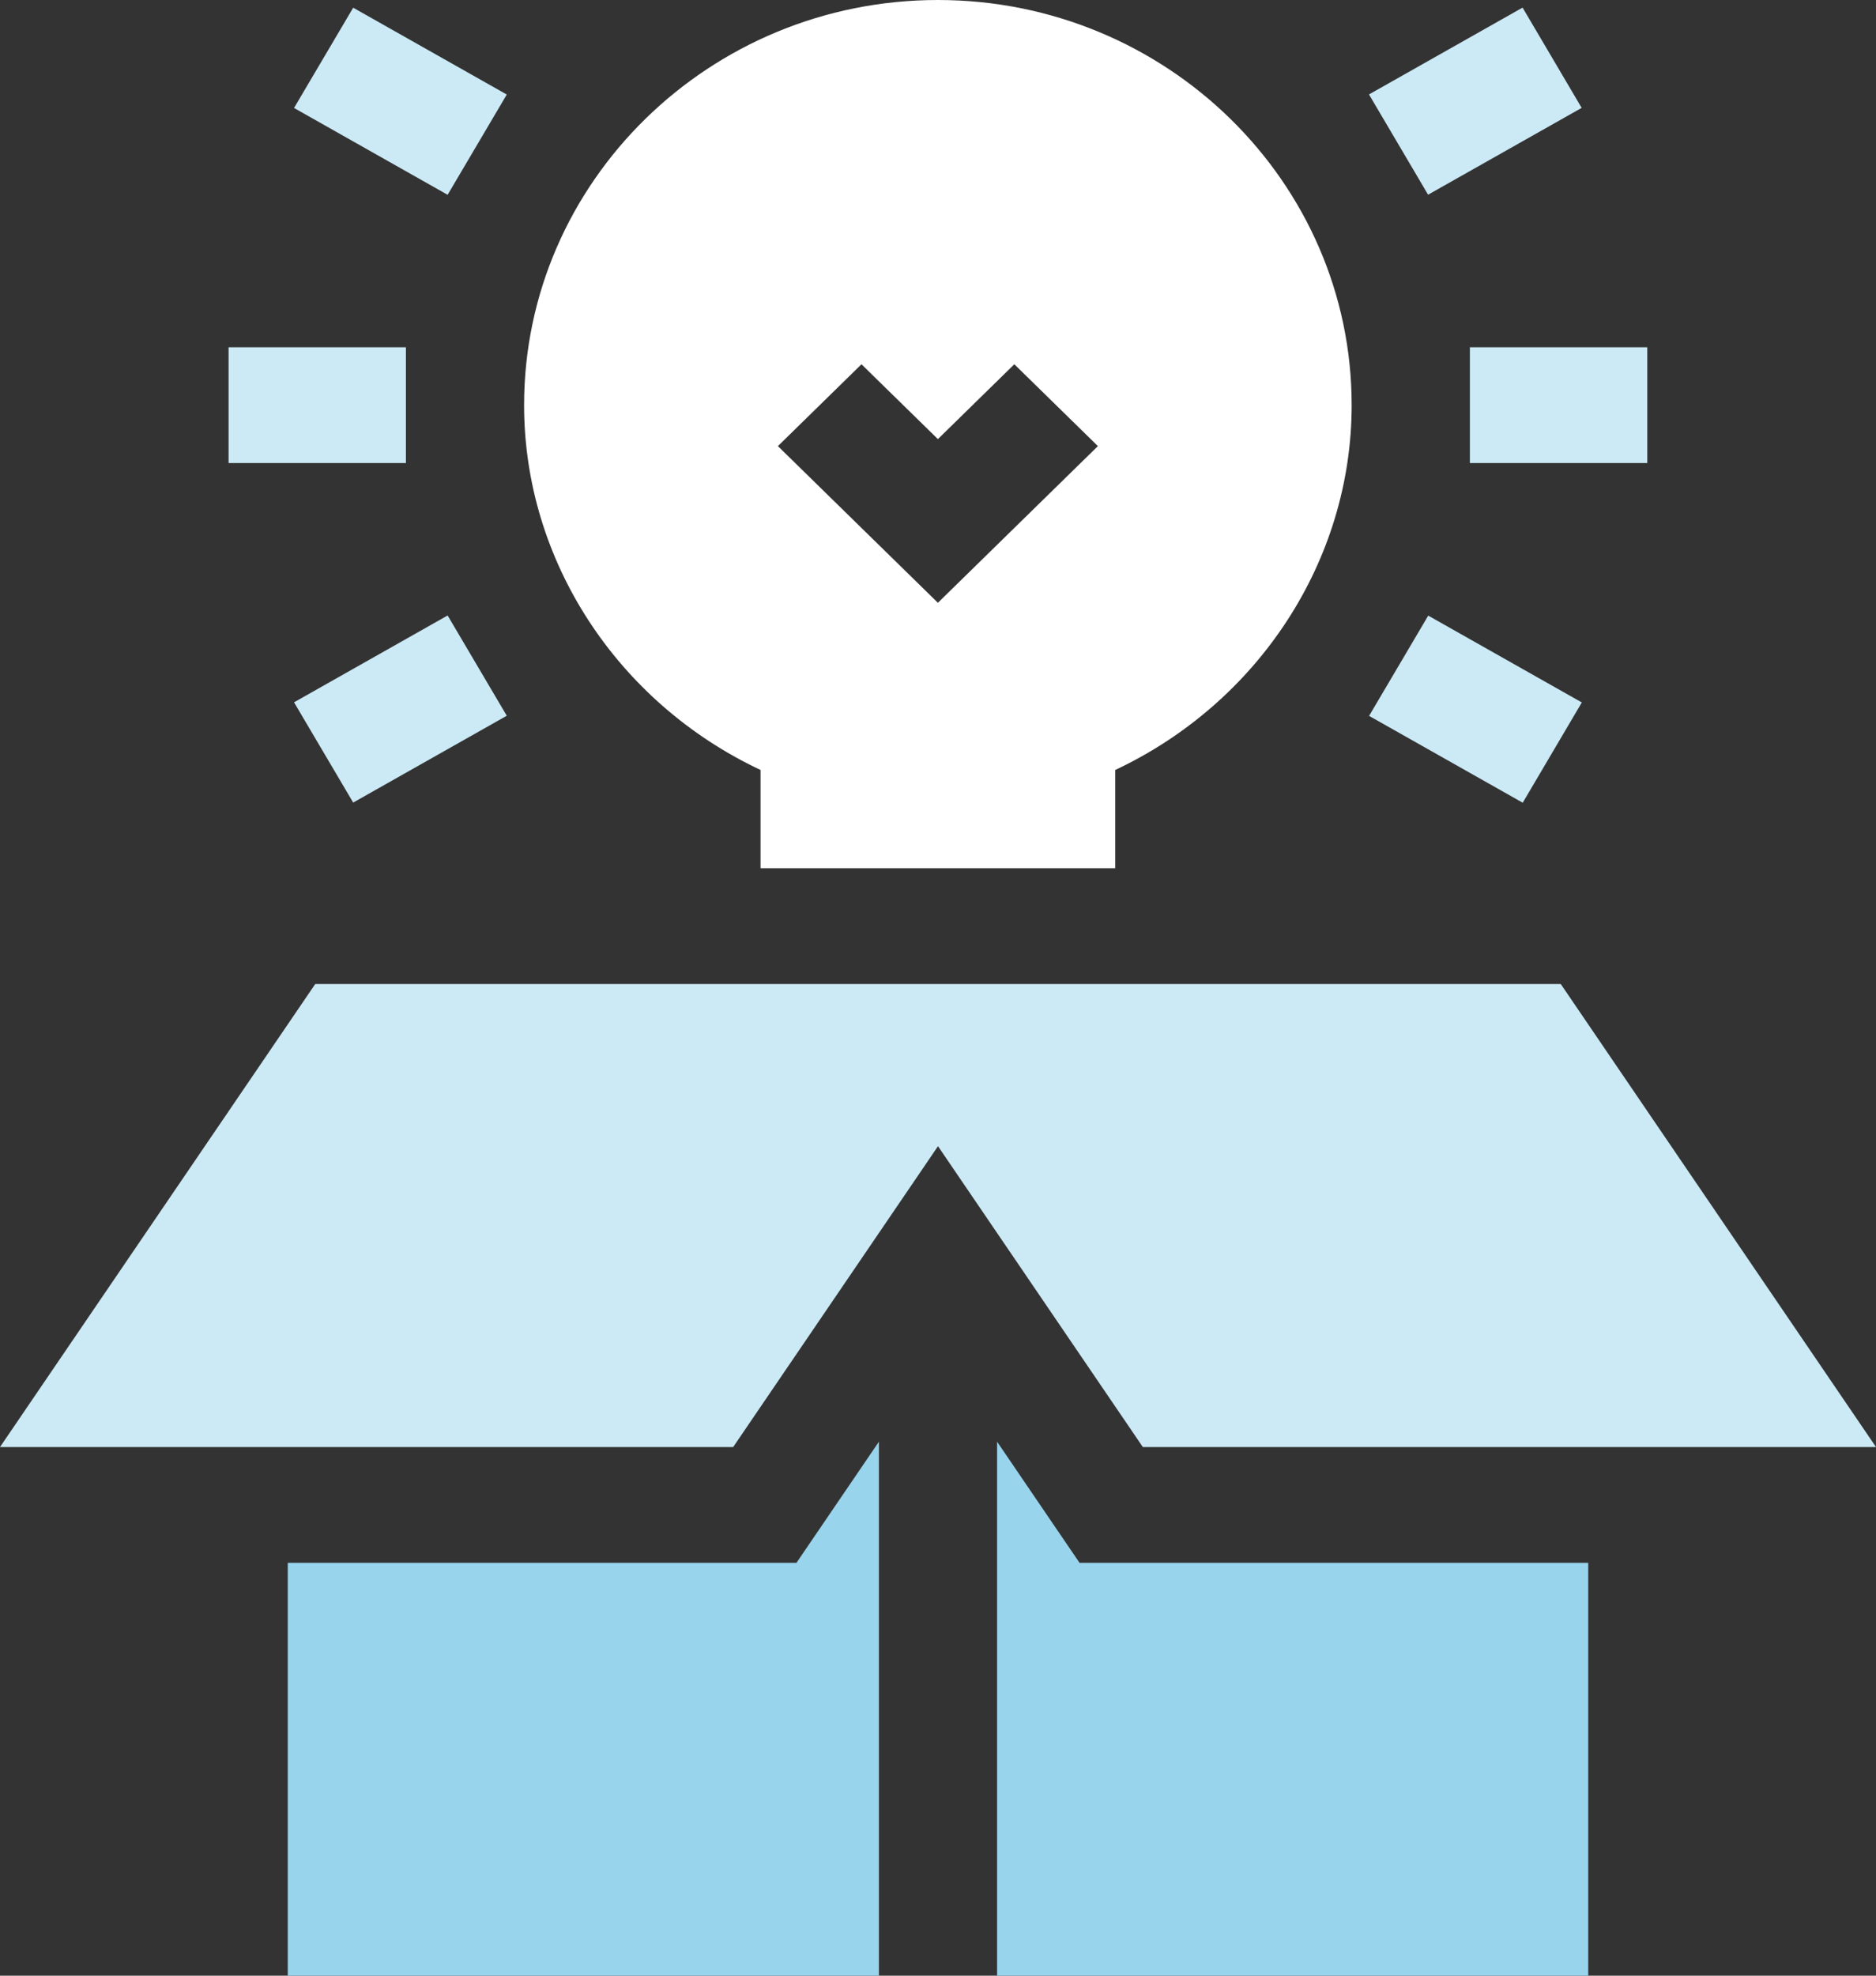 <svg width="38" height="40" viewBox="0 0 38 40" fill="none" xmlns="http://www.w3.org/2000/svg">
<rect x="0" y="0" width="38" height="40" fill="#333333" stroke="none"/>
<g clip-path="url(#clip0_1606_672)">
<path d="M4.63 7.031H8.222V9.375H4.63V7.031Z" fill="#CCEAF6"/>
<path d="M29.774 7.031H33.367V9.375H29.774V7.031Z" fill="#CCEAF6"/>
<path d="M5.956 14.219L9.067 12.461L10.265 14.491L7.154 16.249L5.956 14.219Z" fill="#CCEAF6"/>
<path d="M27.73 1.912L30.841 0.154L32.038 2.184L28.927 3.942L27.73 1.912Z" fill="#CCEAF6"/>
<path d="M5.956 2.186L7.154 0.156L10.265 1.914L9.067 3.944L5.956 2.186Z" fill="#CCEAF6"/>
<path d="M27.732 14.494L28.93 12.464L32.041 14.222L30.844 16.252L27.732 14.494Z" fill="#CCEAF6"/>
<path d="M15.406 15.589V17.578H22.59V15.589C25.486 14.227 27.379 11.355 27.379 8.203C27.379 3.68 23.619 0 18.998 0C14.377 0 10.616 3.68 10.616 8.203C10.616 11.355 12.509 14.227 15.406 15.589ZM17.45 7.375L18.998 8.89L20.546 7.375L22.239 9.032L18.998 12.204L15.757 9.032L17.45 7.375Z" fill="white"/>
<path d="M19 23.206L23.149 29.297H38L31.614 19.922C31.191 19.922 4.952 19.922 6.386 19.922L0 29.297H14.851L19 23.206Z" fill="#CCEAF6"/>
<path d="M5.829 31.641V40H17.803V29.189L16.133 31.641H5.829Z" fill="#99D4ED"/>
<path d="M20.197 29.189V40H32.171V31.641H21.867L20.197 29.189Z" fill="#99D4ED"/>
</g>
<defs>
<clipPath id="clip0_1606_672">
<rect width="38" height="40" fill="white"/>
</clipPath>
</defs>
</svg>
